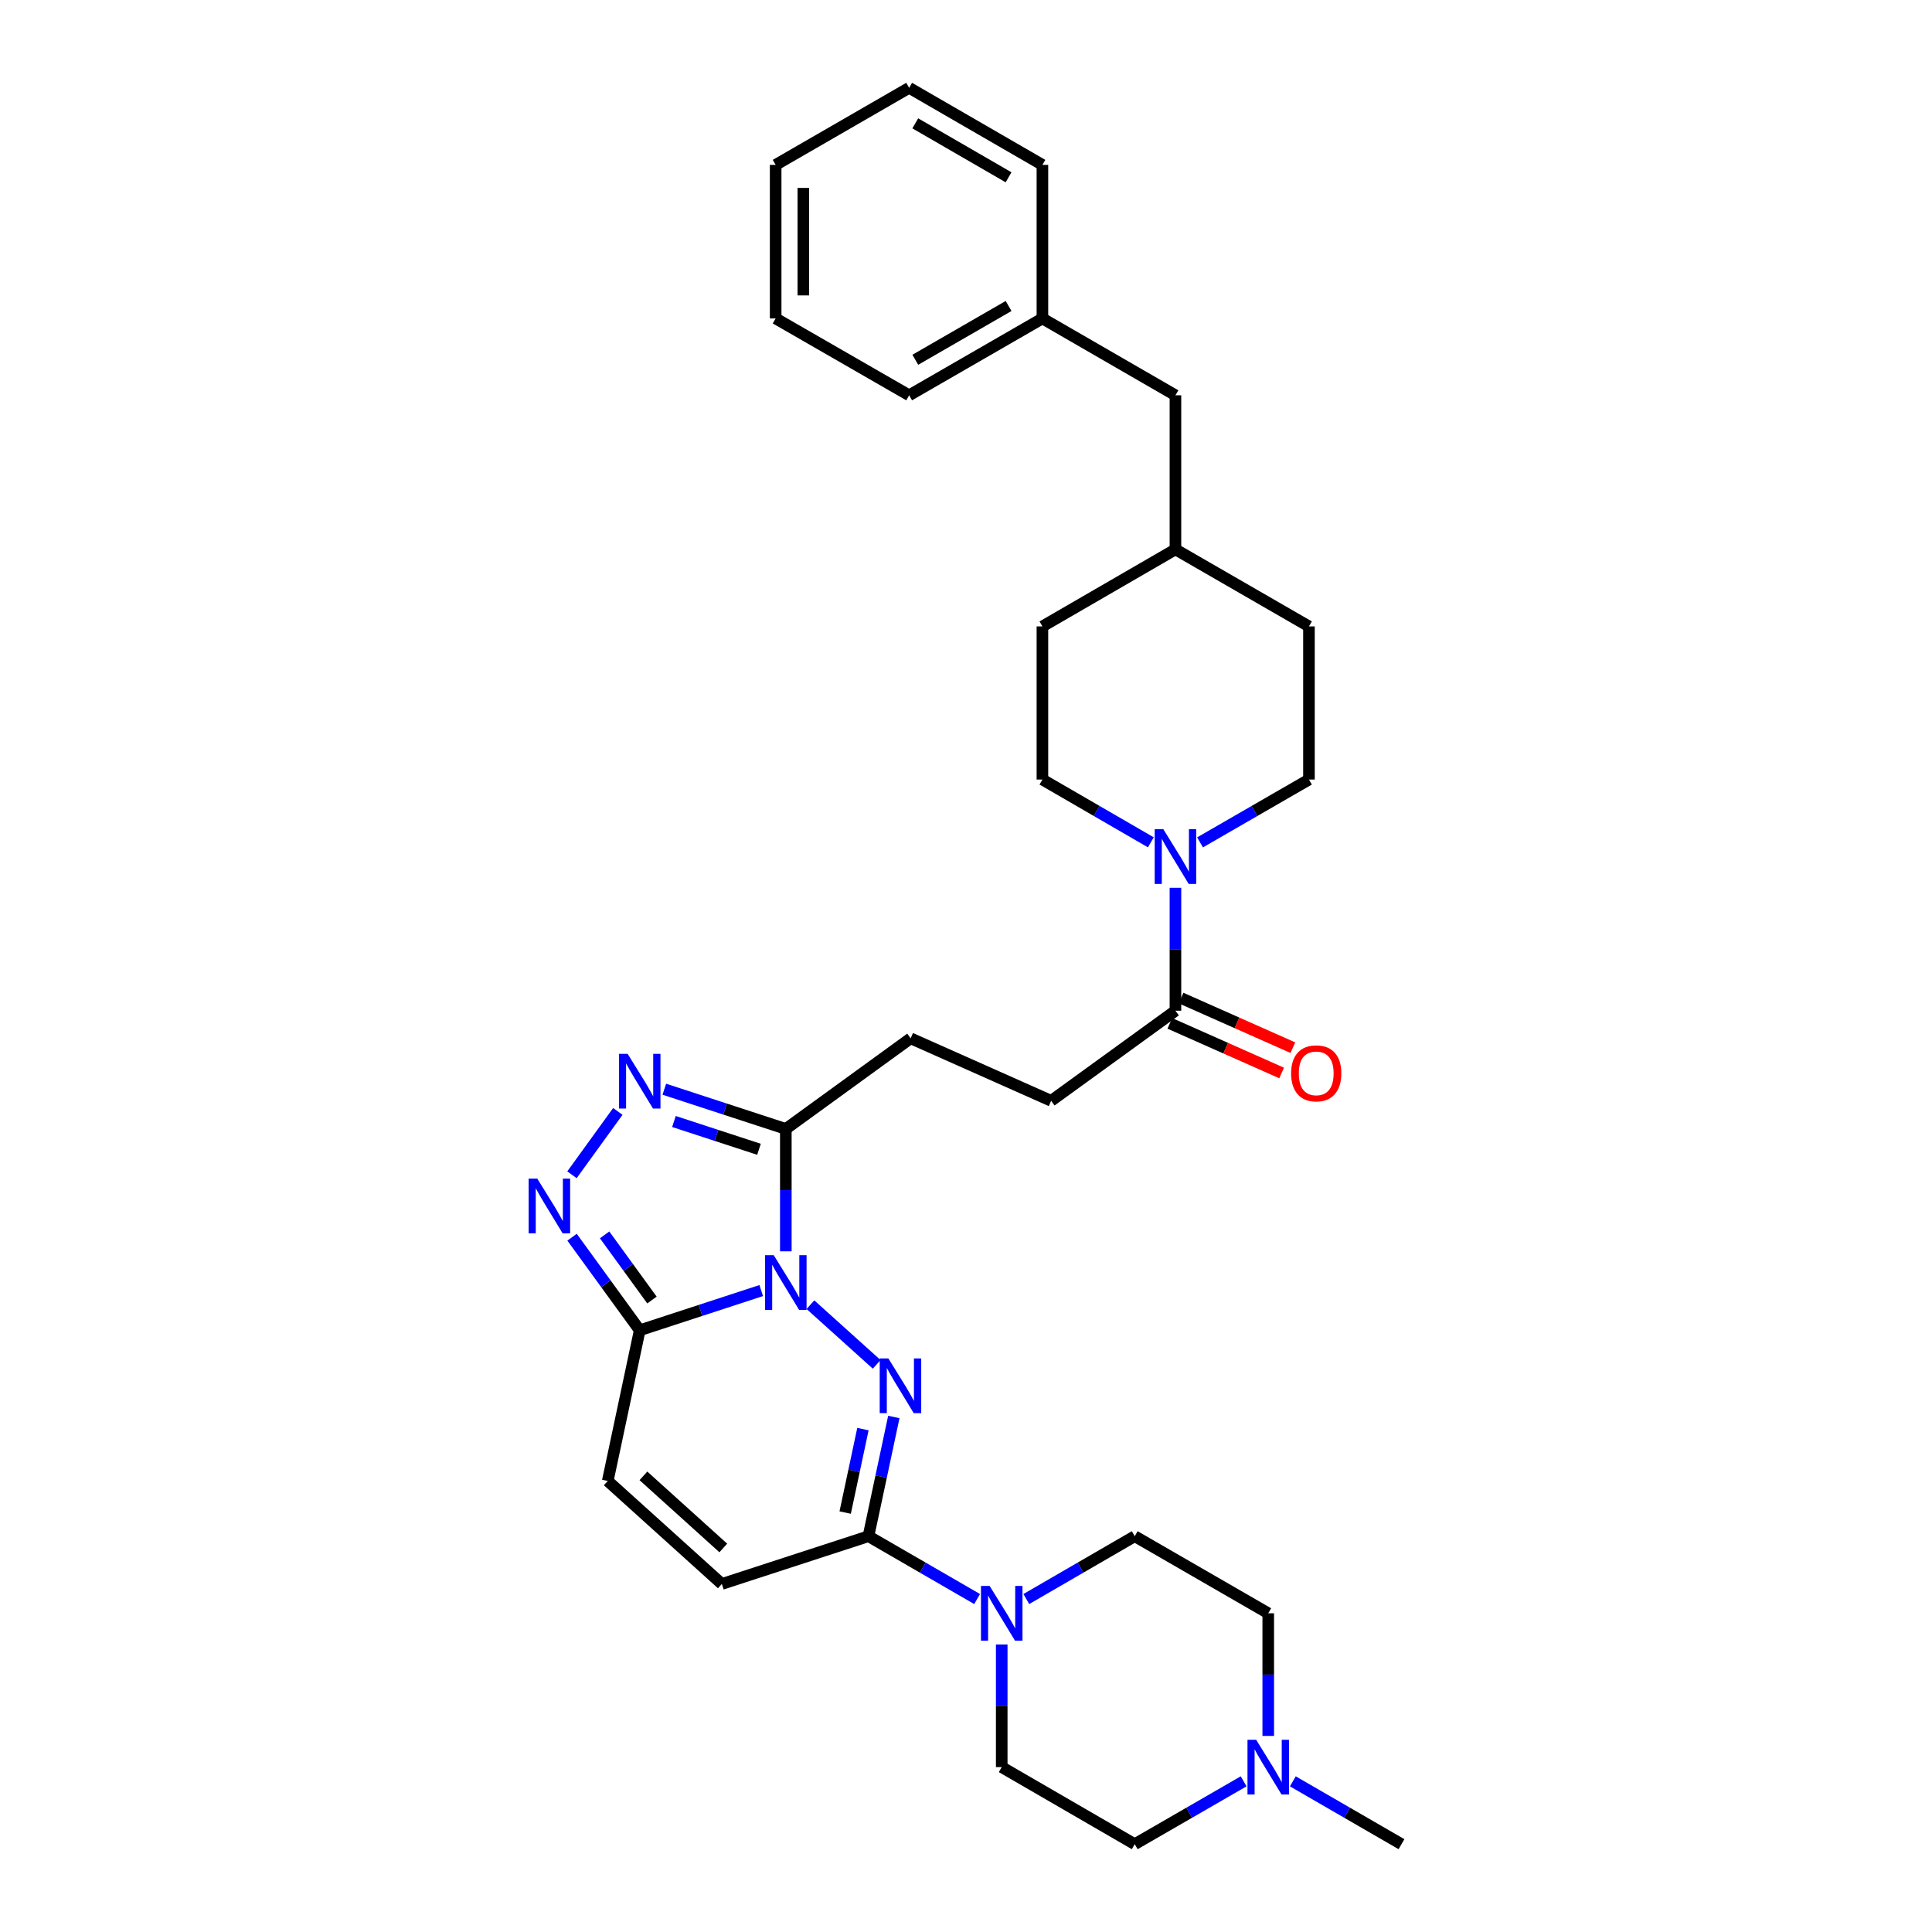 <?xml version='1.0' encoding='iso-8859-1'?>
<svg version='1.1' baseProfile='full'
              xmlns='http://www.w3.org/2000/svg'
                      xmlns:rdkit='http://www.rdkit.org/xml'
                      xmlns:xlink='http://www.w3.org/1999/xlink'
                  xml:space='preserve'
width='1000px' height='1000px' viewBox='0 0 1000 1000'>
<!-- END OF HEADER -->
<rect style='opacity:1.0;fill:#FFFFFF;stroke:none' width='1000' height='1000' x='0' y='0'> </rect>
<path class='bond-0' d='M 419.477,675.303 L 453.768,706.189' style='fill:none;fill-rule:evenodd;stroke:#0000FF;stroke-width:6px;stroke-linecap:butt;stroke-linejoin:miter;stroke-opacity:1' />
<path class='bond-1' d='M 394.011,667.993 L 362.565,678.272' style='fill:none;fill-rule:evenodd;stroke:#0000FF;stroke-width:6px;stroke-linecap:butt;stroke-linejoin:miter;stroke-opacity:1' />
<path class='bond-1' d='M 362.565,678.272 L 331.119,688.55' style='fill:none;fill-rule:evenodd;stroke:#000000;stroke-width:6px;stroke-linecap:butt;stroke-linejoin:miter;stroke-opacity:1' />
<path class='bond-2' d='M 406.74,647.684 L 406.74,616.009' style='fill:none;fill-rule:evenodd;stroke:#0000FF;stroke-width:6px;stroke-linecap:butt;stroke-linejoin:miter;stroke-opacity:1' />
<path class='bond-2' d='M 406.74,616.009 L 406.74,584.333' style='fill:none;fill-rule:evenodd;stroke:#000000;stroke-width:6px;stroke-linecap:butt;stroke-linejoin:miter;stroke-opacity:1' />
<path class='bond-3' d='M 462.64,733.425 L 456.076,764.283' style='fill:none;fill-rule:evenodd;stroke:#0000FF;stroke-width:6px;stroke-linecap:butt;stroke-linejoin:miter;stroke-opacity:1' />
<path class='bond-3' d='M 456.076,764.283 L 449.512,795.141' style='fill:none;fill-rule:evenodd;stroke:#000000;stroke-width:6px;stroke-linecap:butt;stroke-linejoin:miter;stroke-opacity:1' />
<path class='bond-3' d='M 446.651,739.7 L 442.056,761.301' style='fill:none;fill-rule:evenodd;stroke:#0000FF;stroke-width:6px;stroke-linecap:butt;stroke-linejoin:miter;stroke-opacity:1' />
<path class='bond-3' d='M 442.056,761.301 L 437.461,782.901' style='fill:none;fill-rule:evenodd;stroke:#000000;stroke-width:6px;stroke-linecap:butt;stroke-linejoin:miter;stroke-opacity:1' />
<path class='bond-4' d='M 331.119,688.55 L 313.608,664.46' style='fill:none;fill-rule:evenodd;stroke:#000000;stroke-width:6px;stroke-linecap:butt;stroke-linejoin:miter;stroke-opacity:1' />
<path class='bond-4' d='M 313.608,664.46 L 296.096,640.37' style='fill:none;fill-rule:evenodd;stroke:#0000FF;stroke-width:6px;stroke-linecap:butt;stroke-linejoin:miter;stroke-opacity:1' />
<path class='bond-4' d='M 337.461,672.895 L 325.203,656.032' style='fill:none;fill-rule:evenodd;stroke:#000000;stroke-width:6px;stroke-linecap:butt;stroke-linejoin:miter;stroke-opacity:1' />
<path class='bond-4' d='M 325.203,656.032 L 312.944,639.169' style='fill:none;fill-rule:evenodd;stroke:#0000FF;stroke-width:6px;stroke-linecap:butt;stroke-linejoin:miter;stroke-opacity:1' />
<path class='bond-8' d='M 331.119,688.55 L 314.571,766.544' style='fill:none;fill-rule:evenodd;stroke:#000000;stroke-width:6px;stroke-linecap:butt;stroke-linejoin:miter;stroke-opacity:1' />
<path class='bond-5' d='M 406.74,584.333 L 375.294,574.054' style='fill:none;fill-rule:evenodd;stroke:#000000;stroke-width:6px;stroke-linecap:butt;stroke-linejoin:miter;stroke-opacity:1' />
<path class='bond-5' d='M 375.294,574.054 L 343.848,563.775' style='fill:none;fill-rule:evenodd;stroke:#0000FF;stroke-width:6px;stroke-linecap:butt;stroke-linejoin:miter;stroke-opacity:1' />
<path class='bond-5' d='M 392.853,594.874 L 370.841,587.679' style='fill:none;fill-rule:evenodd;stroke:#000000;stroke-width:6px;stroke-linecap:butt;stroke-linejoin:miter;stroke-opacity:1' />
<path class='bond-5' d='M 370.841,587.679 L 348.829,580.484' style='fill:none;fill-rule:evenodd;stroke:#0000FF;stroke-width:6px;stroke-linecap:butt;stroke-linejoin:miter;stroke-opacity:1' />
<path class='bond-12' d='M 406.74,584.333 L 471.348,537.428' style='fill:none;fill-rule:evenodd;stroke:#000000;stroke-width:6px;stroke-linecap:butt;stroke-linejoin:miter;stroke-opacity:1' />
<path class='bond-6' d='M 449.512,795.141 L 477.636,811.404' style='fill:none;fill-rule:evenodd;stroke:#000000;stroke-width:6px;stroke-linecap:butt;stroke-linejoin:miter;stroke-opacity:1' />
<path class='bond-6' d='M 477.636,811.404 L 505.759,827.667' style='fill:none;fill-rule:evenodd;stroke:#0000FF;stroke-width:6px;stroke-linecap:butt;stroke-linejoin:miter;stroke-opacity:1' />
<path class='bond-33' d='M 449.512,795.141 L 373.628,819.86' style='fill:none;fill-rule:evenodd;stroke:#000000;stroke-width:6px;stroke-linecap:butt;stroke-linejoin:miter;stroke-opacity:1' />
<path class='bond-32' d='M 296.05,608.068 L 319.788,575.27' style='fill:none;fill-rule:evenodd;stroke:#0000FF;stroke-width:6px;stroke-linecap:butt;stroke-linejoin:miter;stroke-opacity:1' />
<path class='bond-13' d='M 518.491,851.181 L 518.491,882.919' style='fill:none;fill-rule:evenodd;stroke:#0000FF;stroke-width:6px;stroke-linecap:butt;stroke-linejoin:miter;stroke-opacity:1' />
<path class='bond-13' d='M 518.491,882.919 L 518.491,914.657' style='fill:none;fill-rule:evenodd;stroke:#000000;stroke-width:6px;stroke-linecap:butt;stroke-linejoin:miter;stroke-opacity:1' />
<path class='bond-14' d='M 531.22,827.655 L 559.278,811.398' style='fill:none;fill-rule:evenodd;stroke:#0000FF;stroke-width:6px;stroke-linecap:butt;stroke-linejoin:miter;stroke-opacity:1' />
<path class='bond-14' d='M 559.278,811.398 L 587.335,795.141' style='fill:none;fill-rule:evenodd;stroke:#000000;stroke-width:6px;stroke-linecap:butt;stroke-linejoin:miter;stroke-opacity:1' />
<path class='bond-7' d='M 608.407,459.518 L 608.407,491.33' style='fill:none;fill-rule:evenodd;stroke:#0000FF;stroke-width:6px;stroke-linecap:butt;stroke-linejoin:miter;stroke-opacity:1' />
<path class='bond-7' d='M 608.407,491.33 L 608.407,523.142' style='fill:none;fill-rule:evenodd;stroke:#000000;stroke-width:6px;stroke-linecap:butt;stroke-linejoin:miter;stroke-opacity:1' />
<path class='bond-16' d='M 621.141,436.016 L 649.327,419.754' style='fill:none;fill-rule:evenodd;stroke:#0000FF;stroke-width:6px;stroke-linecap:butt;stroke-linejoin:miter;stroke-opacity:1' />
<path class='bond-16' d='M 649.327,419.754 L 677.513,403.491' style='fill:none;fill-rule:evenodd;stroke:#000000;stroke-width:6px;stroke-linecap:butt;stroke-linejoin:miter;stroke-opacity:1' />
<path class='bond-17' d='M 595.677,435.992 L 567.616,419.742' style='fill:none;fill-rule:evenodd;stroke:#0000FF;stroke-width:6px;stroke-linecap:butt;stroke-linejoin:miter;stroke-opacity:1' />
<path class='bond-17' d='M 567.616,419.742 L 539.555,403.491' style='fill:none;fill-rule:evenodd;stroke:#000000;stroke-width:6px;stroke-linecap:butt;stroke-linejoin:miter;stroke-opacity:1' />
<path class='bond-9' d='M 314.571,766.544 L 373.628,819.86' style='fill:none;fill-rule:evenodd;stroke:#000000;stroke-width:6px;stroke-linecap:butt;stroke-linejoin:miter;stroke-opacity:1' />
<path class='bond-9' d='M 333.035,763.902 L 374.375,801.223' style='fill:none;fill-rule:evenodd;stroke:#000000;stroke-width:6px;stroke-linecap:butt;stroke-linejoin:miter;stroke-opacity:1' />
<path class='bond-10' d='M 608.407,523.142 L 544.07,569.784' style='fill:none;fill-rule:evenodd;stroke:#000000;stroke-width:6px;stroke-linecap:butt;stroke-linejoin:miter;stroke-opacity:1' />
<path class='bond-18' d='M 605.499,529.693 L 634.435,542.535' style='fill:none;fill-rule:evenodd;stroke:#000000;stroke-width:6px;stroke-linecap:butt;stroke-linejoin:miter;stroke-opacity:1' />
<path class='bond-18' d='M 634.435,542.535 L 663.372,555.378' style='fill:none;fill-rule:evenodd;stroke:#FF0000;stroke-width:6px;stroke-linecap:butt;stroke-linejoin:miter;stroke-opacity:1' />
<path class='bond-18' d='M 611.314,516.591 L 640.25,529.434' style='fill:none;fill-rule:evenodd;stroke:#000000;stroke-width:6px;stroke-linecap:butt;stroke-linejoin:miter;stroke-opacity:1' />
<path class='bond-18' d='M 640.25,529.434 L 669.187,542.276' style='fill:none;fill-rule:evenodd;stroke:#FF0000;stroke-width:6px;stroke-linecap:butt;stroke-linejoin:miter;stroke-opacity:1' />
<path class='bond-11' d='M 656.442,898.506 L 656.442,866.768' style='fill:none;fill-rule:evenodd;stroke:#0000FF;stroke-width:6px;stroke-linecap:butt;stroke-linejoin:miter;stroke-opacity:1' />
<path class='bond-11' d='M 656.442,866.768 L 656.442,835.03' style='fill:none;fill-rule:evenodd;stroke:#000000;stroke-width:6px;stroke-linecap:butt;stroke-linejoin:miter;stroke-opacity:1' />
<path class='bond-26' d='M 669.174,922.021 L 697.29,938.283' style='fill:none;fill-rule:evenodd;stroke:#0000FF;stroke-width:6px;stroke-linecap:butt;stroke-linejoin:miter;stroke-opacity:1' />
<path class='bond-26' d='M 697.29,938.283 L 725.406,954.545' style='fill:none;fill-rule:evenodd;stroke:#000000;stroke-width:6px;stroke-linecap:butt;stroke-linejoin:miter;stroke-opacity:1' />
<path class='bond-34' d='M 643.707,922.007 L 615.521,938.276' style='fill:none;fill-rule:evenodd;stroke:#0000FF;stroke-width:6px;stroke-linecap:butt;stroke-linejoin:miter;stroke-opacity:1' />
<path class='bond-34' d='M 615.521,938.276 L 587.335,954.545' style='fill:none;fill-rule:evenodd;stroke:#000000;stroke-width:6px;stroke-linecap:butt;stroke-linejoin:miter;stroke-opacity:1' />
<path class='bond-15' d='M 471.348,537.428 L 544.07,569.784' style='fill:none;fill-rule:evenodd;stroke:#000000;stroke-width:6px;stroke-linecap:butt;stroke-linejoin:miter;stroke-opacity:1' />
<path class='bond-19' d='M 518.491,914.657 L 587.335,954.545' style='fill:none;fill-rule:evenodd;stroke:#000000;stroke-width:6px;stroke-linecap:butt;stroke-linejoin:miter;stroke-opacity:1' />
<path class='bond-20' d='M 587.335,795.141 L 656.442,835.03' style='fill:none;fill-rule:evenodd;stroke:#000000;stroke-width:6px;stroke-linecap:butt;stroke-linejoin:miter;stroke-opacity:1' />
<path class='bond-22' d='M 677.513,403.491 L 677.513,324.231' style='fill:none;fill-rule:evenodd;stroke:#000000;stroke-width:6px;stroke-linecap:butt;stroke-linejoin:miter;stroke-opacity:1' />
<path class='bond-23' d='M 539.555,403.491 L 539.555,324.231' style='fill:none;fill-rule:evenodd;stroke:#000000;stroke-width:6px;stroke-linecap:butt;stroke-linejoin:miter;stroke-opacity:1' />
<path class='bond-21' d='M 608.407,204.604 L 608.407,284.358' style='fill:none;fill-rule:evenodd;stroke:#000000;stroke-width:6px;stroke-linecap:butt;stroke-linejoin:miter;stroke-opacity:1' />
<path class='bond-25' d='M 608.407,204.604 L 539.555,164.827' style='fill:none;fill-rule:evenodd;stroke:#000000;stroke-width:6px;stroke-linecap:butt;stroke-linejoin:miter;stroke-opacity:1' />
<path class='bond-35' d='M 677.513,324.231 L 608.407,284.358' style='fill:none;fill-rule:evenodd;stroke:#000000;stroke-width:6px;stroke-linecap:butt;stroke-linejoin:miter;stroke-opacity:1' />
<path class='bond-24' d='M 539.555,324.231 L 608.407,284.358' style='fill:none;fill-rule:evenodd;stroke:#000000;stroke-width:6px;stroke-linecap:butt;stroke-linejoin:miter;stroke-opacity:1' />
<path class='bond-27' d='M 539.555,164.827 L 470.575,204.604' style='fill:none;fill-rule:evenodd;stroke:#000000;stroke-width:6px;stroke-linecap:butt;stroke-linejoin:miter;stroke-opacity:1' />
<path class='bond-27' d='M 522.047,158.376 L 473.762,186.22' style='fill:none;fill-rule:evenodd;stroke:#000000;stroke-width:6px;stroke-linecap:butt;stroke-linejoin:miter;stroke-opacity:1' />
<path class='bond-28' d='M 539.555,164.827 L 539.555,85.343' style='fill:none;fill-rule:evenodd;stroke:#000000;stroke-width:6px;stroke-linecap:butt;stroke-linejoin:miter;stroke-opacity:1' />
<path class='bond-30' d='M 470.575,204.604 L 401.476,164.827' style='fill:none;fill-rule:evenodd;stroke:#000000;stroke-width:6px;stroke-linecap:butt;stroke-linejoin:miter;stroke-opacity:1' />
<path class='bond-29' d='M 539.555,85.343 L 470.575,45.455' style='fill:none;fill-rule:evenodd;stroke:#000000;stroke-width:6px;stroke-linecap:butt;stroke-linejoin:miter;stroke-opacity:1' />
<path class='bond-29' d='M 522.032,91.769 L 473.747,63.847' style='fill:none;fill-rule:evenodd;stroke:#000000;stroke-width:6px;stroke-linecap:butt;stroke-linejoin:miter;stroke-opacity:1' />
<path class='bond-31' d='M 470.575,45.455 L 401.476,85.343' style='fill:none;fill-rule:evenodd;stroke:#000000;stroke-width:6px;stroke-linecap:butt;stroke-linejoin:miter;stroke-opacity:1' />
<path class='bond-36' d='M 401.476,164.827 L 401.476,85.343' style='fill:none;fill-rule:evenodd;stroke:#000000;stroke-width:6px;stroke-linecap:butt;stroke-linejoin:miter;stroke-opacity:1' />
<path class='bond-36' d='M 415.811,152.904 L 415.811,97.266' style='fill:none;fill-rule:evenodd;stroke:#000000;stroke-width:6px;stroke-linecap:butt;stroke-linejoin:miter;stroke-opacity:1' />
<path  class='atom-0' d='M 400.48 649.672
L 409.76 664.672
Q 410.68 666.152, 412.16 668.832
Q 413.64 671.512, 413.72 671.672
L 413.72 649.672
L 417.48 649.672
L 417.48 677.992
L 413.6 677.992
L 403.64 661.592
Q 402.48 659.672, 401.24 657.472
Q 400.04 655.272, 399.68 654.592
L 399.68 677.992
L 396 677.992
L 396 649.672
L 400.48 649.672
' fill='#0000FF'/>
<path  class='atom-1' d='M 459.816 703.115
L 469.096 718.115
Q 470.016 719.595, 471.496 722.275
Q 472.976 724.955, 473.056 725.115
L 473.056 703.115
L 476.816 703.115
L 476.816 731.435
L 472.936 731.435
L 462.976 715.035
Q 461.816 713.115, 460.576 710.915
Q 459.376 708.715, 459.016 708.035
L 459.016 731.435
L 455.336 731.435
L 455.336 703.115
L 459.816 703.115
' fill='#0000FF'/>
<path  class='atom-5' d='M 278.098 610.062
L 287.378 625.062
Q 288.298 626.542, 289.778 629.222
Q 291.258 631.902, 291.338 632.062
L 291.338 610.062
L 295.098 610.062
L 295.098 638.382
L 291.218 638.382
L 281.258 621.982
Q 280.098 620.062, 278.858 617.862
Q 277.658 615.662, 277.298 614.982
L 277.298 638.382
L 273.618 638.382
L 273.618 610.062
L 278.098 610.062
' fill='#0000FF'/>
<path  class='atom-6' d='M 324.859 545.454
L 334.139 560.454
Q 335.059 561.934, 336.539 564.614
Q 338.019 567.294, 338.099 567.454
L 338.099 545.454
L 341.859 545.454
L 341.859 573.774
L 337.979 573.774
L 328.019 557.374
Q 326.859 555.454, 325.619 553.254
Q 324.419 551.054, 324.059 550.374
L 324.059 573.774
L 320.379 573.774
L 320.379 545.454
L 324.859 545.454
' fill='#0000FF'/>
<path  class='atom-7' d='M 512.231 820.87
L 521.511 835.87
Q 522.431 837.35, 523.911 840.03
Q 525.391 842.71, 525.471 842.87
L 525.471 820.87
L 529.231 820.87
L 529.231 849.19
L 525.351 849.19
L 515.391 832.79
Q 514.231 830.87, 512.991 828.67
Q 511.791 826.47, 511.431 825.79
L 511.431 849.19
L 507.751 849.19
L 507.751 820.87
L 512.231 820.87
' fill='#0000FF'/>
<path  class='atom-8' d='M 602.147 429.204
L 611.427 444.204
Q 612.347 445.684, 613.827 448.364
Q 615.307 451.044, 615.387 451.204
L 615.387 429.204
L 619.147 429.204
L 619.147 457.524
L 615.267 457.524
L 605.307 441.124
Q 604.147 439.204, 602.907 437.004
Q 601.707 434.804, 601.347 434.124
L 601.347 457.524
L 597.667 457.524
L 597.667 429.204
L 602.147 429.204
' fill='#0000FF'/>
<path  class='atom-12' d='M 650.182 900.497
L 659.462 915.497
Q 660.382 916.977, 661.862 919.657
Q 663.342 922.337, 663.422 922.497
L 663.422 900.497
L 667.182 900.497
L 667.182 928.817
L 663.302 928.817
L 653.342 912.417
Q 652.182 910.497, 650.942 908.297
Q 649.742 906.097, 649.382 905.417
L 649.382 928.817
L 645.702 928.817
L 645.702 900.497
L 650.182 900.497
' fill='#0000FF'/>
<path  class='atom-19' d='M 668.272 555.561
Q 668.272 548.761, 671.632 544.961
Q 674.992 541.161, 681.272 541.161
Q 687.552 541.161, 690.912 544.961
Q 694.272 548.761, 694.272 555.561
Q 694.272 562.441, 690.872 566.361
Q 687.472 570.241, 681.272 570.241
Q 675.032 570.241, 671.632 566.361
Q 668.272 562.481, 668.272 555.561
M 681.272 567.041
Q 685.592 567.041, 687.912 564.161
Q 690.272 561.241, 690.272 555.561
Q 690.272 550.001, 687.912 547.201
Q 685.592 544.361, 681.272 544.361
Q 676.952 544.361, 674.592 547.161
Q 672.272 549.961, 672.272 555.561
Q 672.272 561.281, 674.592 564.161
Q 676.952 567.041, 681.272 567.041
' fill='#FF0000'/>
</svg>
